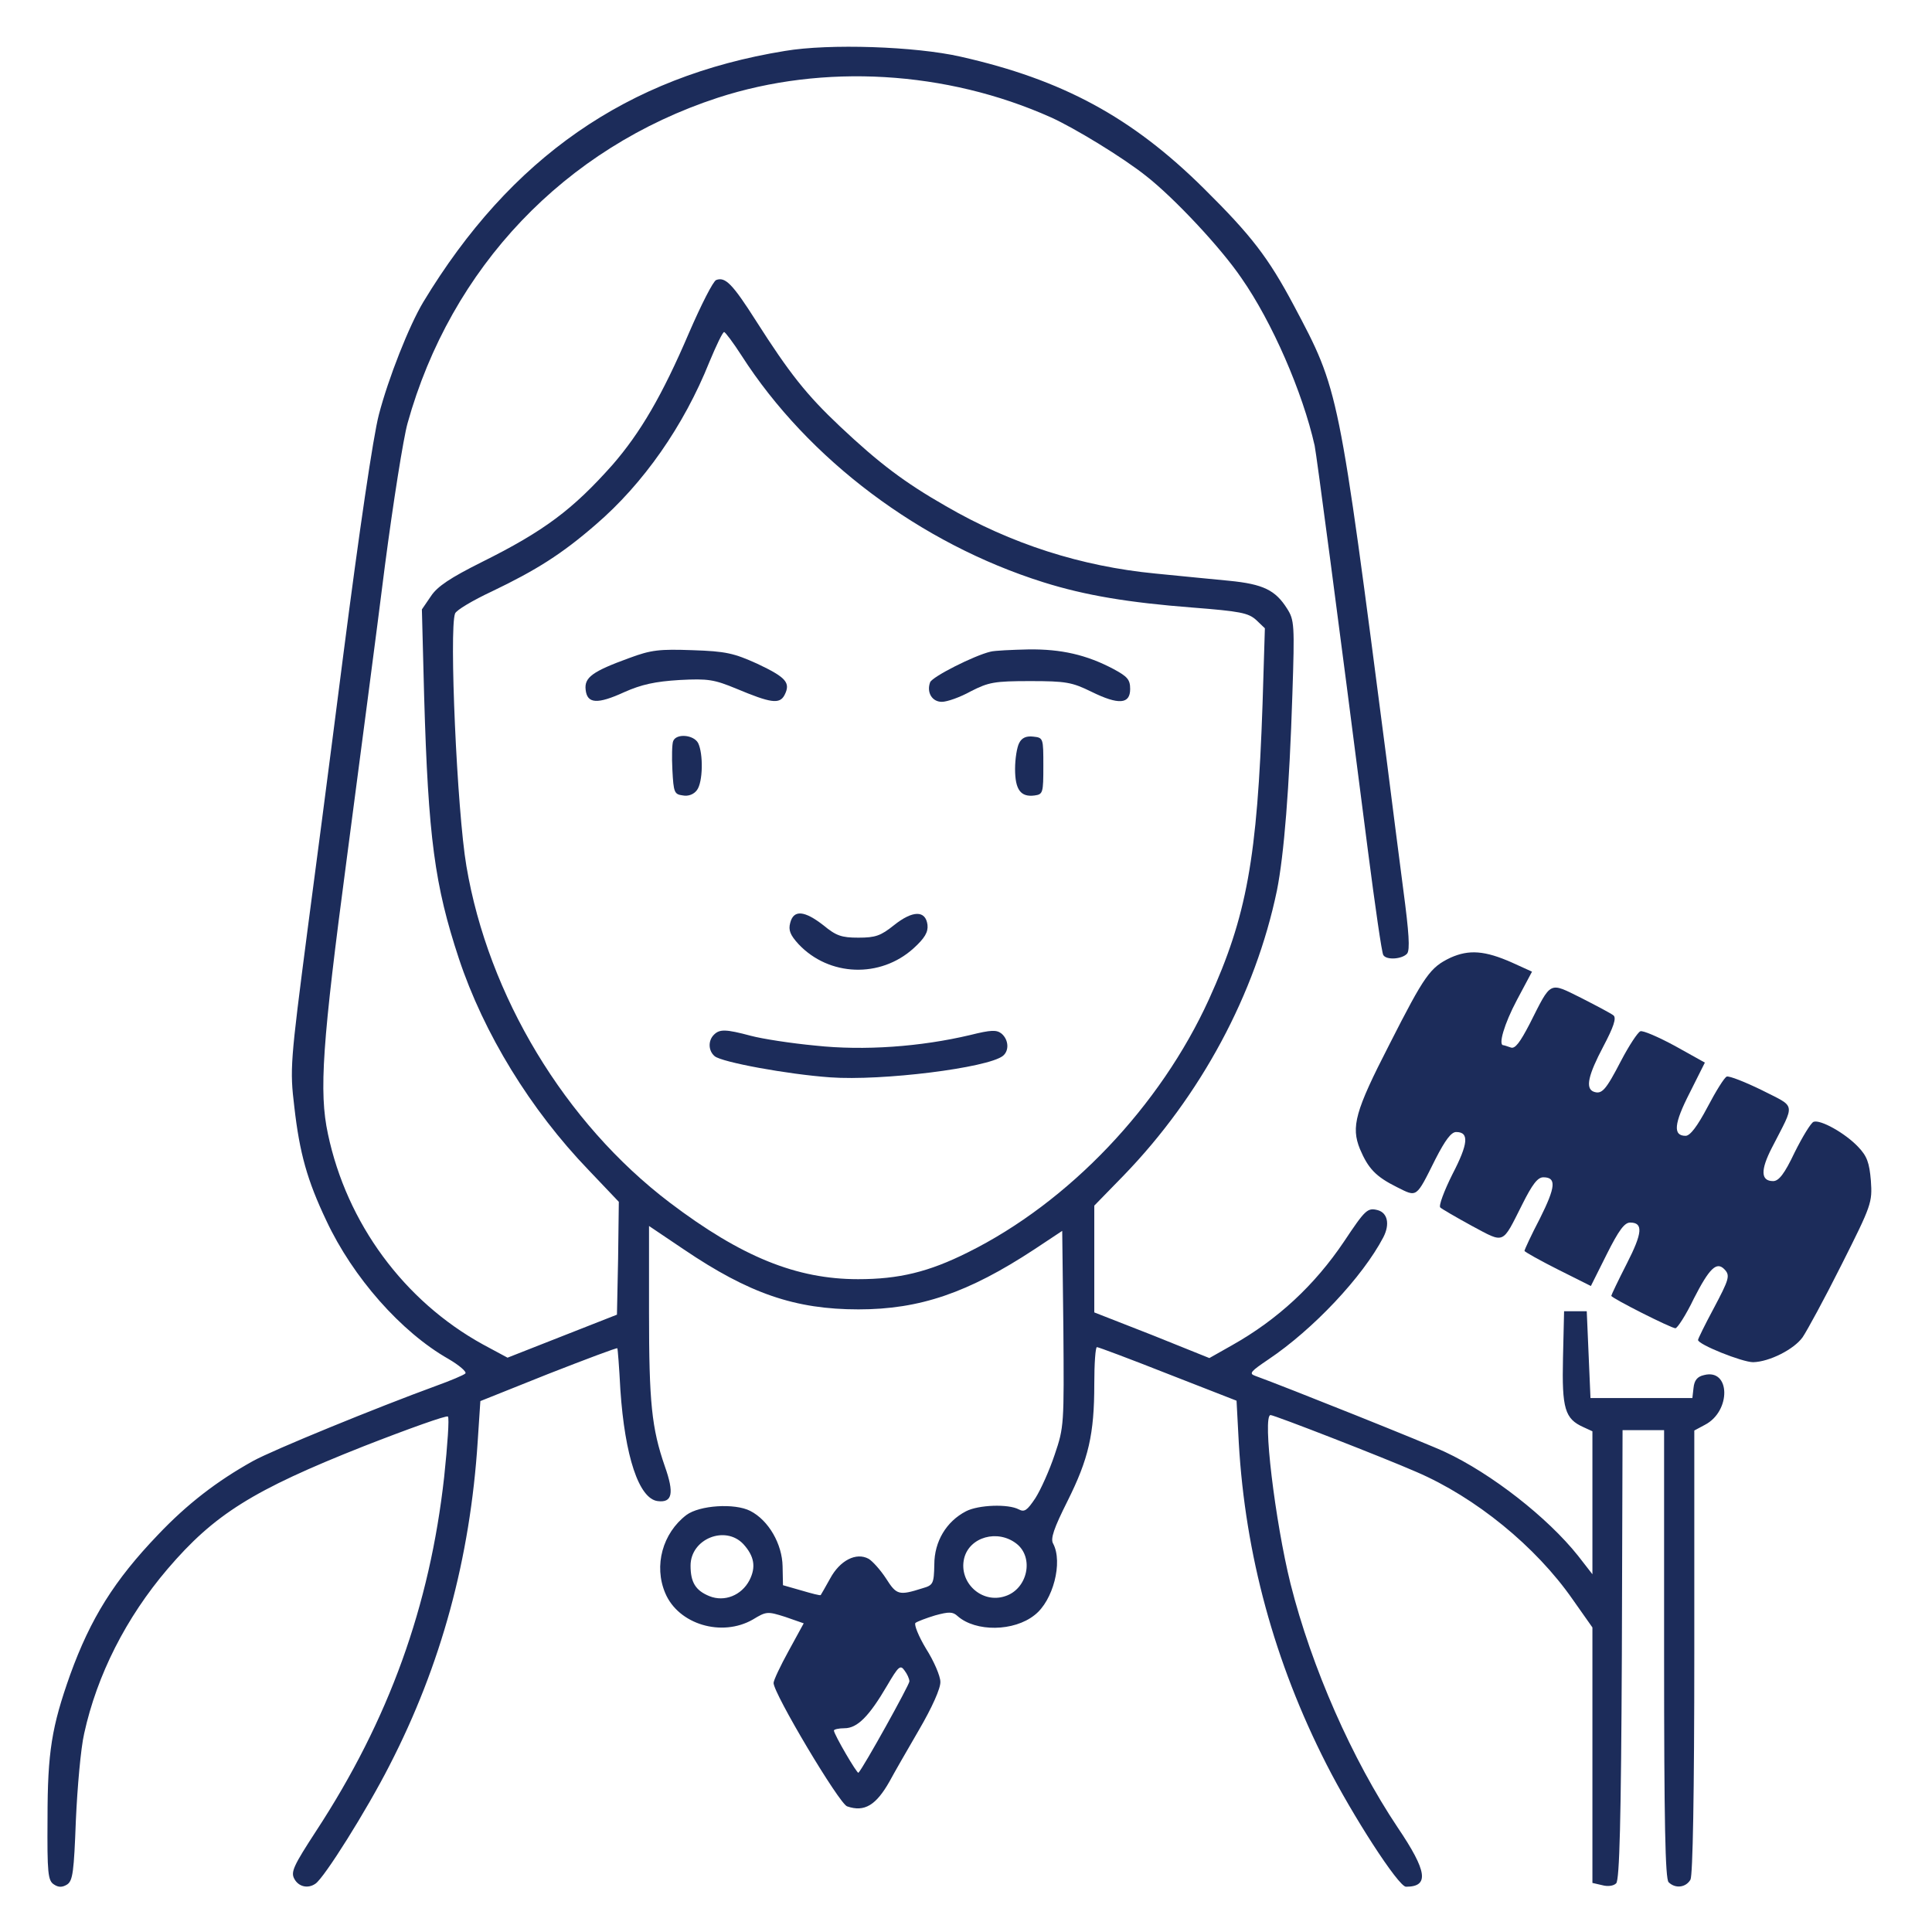 <svg width="30" height="30" viewBox="0 0 30 30" fill="none" xmlns="http://www.w3.org/2000/svg">
<g clip-path="url(#clip0_181_248)">
<path d="M12.188 0.791C9.738 1.189 7.928 2.449 6.574 4.688C6.352 5.057 6.029 5.877 5.883 6.439C5.795 6.773 5.578 8.25 5.332 10.16C5.109 11.906 4.857 13.828 4.775 14.443C4.506 16.512 4.5 16.6 4.57 17.186C4.652 17.906 4.77 18.328 5.068 18.955C5.479 19.834 6.229 20.684 6.961 21.1C7.131 21.199 7.254 21.305 7.225 21.328C7.201 21.352 6.996 21.439 6.768 21.521C5.854 21.855 4.231 22.518 3.926 22.688C3.369 22.998 2.906 23.355 2.455 23.83C1.775 24.539 1.406 25.131 1.09 26.004C0.803 26.812 0.738 27.205 0.738 28.236C0.732 29.086 0.744 29.203 0.838 29.262C0.908 29.309 0.967 29.309 1.043 29.262C1.131 29.203 1.148 29.062 1.178 28.266C1.201 27.756 1.254 27.146 1.307 26.918C1.506 26.01 1.957 25.119 2.602 24.363C3.328 23.514 3.926 23.139 5.643 22.459C6.346 22.184 6.938 21.973 6.955 21.996C6.979 22.014 6.949 22.441 6.897 22.934C6.674 24.938 6.041 26.701 4.91 28.43C4.559 28.969 4.512 29.068 4.57 29.174C4.635 29.297 4.781 29.332 4.898 29.25C5.033 29.162 5.695 28.107 6.047 27.416C6.85 25.857 7.301 24.199 7.418 22.377L7.459 21.756L8.514 21.334C9.1 21.105 9.58 20.924 9.586 20.936C9.592 20.941 9.615 21.229 9.633 21.58C9.703 22.611 9.92 23.273 10.213 23.309C10.441 23.338 10.471 23.186 10.324 22.77C10.119 22.178 10.078 21.779 10.078 20.379V19.037L10.617 19.4C11.631 20.086 12.346 20.332 13.33 20.332C14.285 20.332 15.035 20.074 16.061 19.4L16.494 19.113L16.512 20.631C16.523 22.119 16.523 22.16 16.377 22.588C16.295 22.834 16.16 23.133 16.078 23.262C15.949 23.455 15.908 23.484 15.82 23.438C15.656 23.35 15.193 23.367 15 23.467C14.695 23.625 14.508 23.936 14.508 24.293C14.502 24.592 14.49 24.615 14.326 24.662C13.957 24.779 13.922 24.768 13.758 24.51C13.67 24.375 13.547 24.24 13.488 24.205C13.295 24.1 13.043 24.229 12.891 24.51C12.815 24.645 12.75 24.762 12.744 24.768C12.738 24.779 12.604 24.744 12.445 24.697L12.158 24.615L12.152 24.322C12.146 23.977 11.936 23.607 11.649 23.461C11.408 23.338 10.863 23.373 10.658 23.525C10.289 23.807 10.149 24.311 10.33 24.738C10.535 25.225 11.209 25.424 11.69 25.148C11.9 25.02 11.918 25.02 12.193 25.107L12.48 25.207L12.246 25.635C12.117 25.869 12.012 26.092 12.012 26.133C12.012 26.297 13.031 28.008 13.154 28.049C13.424 28.143 13.605 28.031 13.816 27.656C13.875 27.545 14.08 27.188 14.268 26.865C14.473 26.514 14.607 26.215 14.602 26.115C14.602 26.027 14.502 25.793 14.379 25.6C14.262 25.406 14.191 25.225 14.215 25.201C14.244 25.178 14.385 25.125 14.52 25.084C14.736 25.025 14.795 25.025 14.871 25.096C15.152 25.342 15.744 25.336 16.066 25.078C16.354 24.855 16.506 24.258 16.354 23.971C16.307 23.895 16.365 23.73 16.576 23.309C16.904 22.652 16.992 22.271 16.992 21.492C16.992 21.176 17.01 20.918 17.033 20.918C17.057 20.918 17.555 21.105 18.135 21.334L19.201 21.75L19.236 22.406C19.336 24.135 19.787 25.805 20.596 27.393C21 28.189 21.715 29.297 21.832 29.297C22.195 29.297 22.166 29.062 21.703 28.377C20.994 27.316 20.367 25.893 20.039 24.592C19.799 23.625 19.6 21.973 19.729 21.973C19.787 21.973 21.475 22.629 21.996 22.857C22.91 23.25 23.848 24.012 24.422 24.838L24.727 25.271V27.252V29.238L24.879 29.273C24.967 29.297 25.055 29.285 25.096 29.244C25.148 29.191 25.172 28.266 25.184 25.693L25.195 22.207H25.518H25.84V25.682C25.84 28.307 25.858 29.174 25.91 29.227C26.016 29.332 26.18 29.309 26.25 29.186C26.285 29.109 26.309 27.891 26.309 25.641V22.213L26.473 22.125C26.883 21.914 26.871 21.246 26.461 21.352C26.355 21.375 26.309 21.434 26.297 21.551L26.279 21.709H25.488H24.697L24.668 21.035L24.639 20.361H24.463H24.287L24.27 21.088C24.252 21.873 24.299 22.031 24.586 22.16L24.727 22.225V23.338V24.445L24.504 24.158C24.029 23.561 23.156 22.881 22.441 22.547C22.184 22.424 19.957 21.533 19.488 21.363C19.389 21.328 19.424 21.293 19.693 21.111C20.391 20.643 21.158 19.828 21.48 19.213C21.586 19.008 21.545 18.832 21.393 18.791C21.234 18.75 21.199 18.785 20.871 19.277C20.414 19.957 19.84 20.49 19.131 20.889L18.779 21.088L17.889 20.73L16.992 20.379V19.547V18.721L17.449 18.252C18.645 17.016 19.494 15.434 19.828 13.828C19.939 13.271 20.021 12.24 20.068 10.781C20.104 9.697 20.098 9.627 19.986 9.451C19.805 9.164 19.617 9.07 19.084 9.018C18.82 8.994 18.305 8.941 17.941 8.906C16.793 8.795 15.703 8.449 14.684 7.857C14.039 7.488 13.646 7.189 13.043 6.621C12.521 6.129 12.258 5.795 11.742 4.986C11.373 4.406 11.262 4.295 11.121 4.348C11.074 4.365 10.887 4.734 10.699 5.168C10.283 6.141 9.943 6.721 9.51 7.219C8.895 7.91 8.455 8.244 7.477 8.73C6.996 8.971 6.791 9.105 6.691 9.258L6.551 9.463L6.586 10.81C6.65 13.014 6.75 13.746 7.125 14.883C7.512 16.049 8.238 17.232 9.141 18.17L9.609 18.662L9.598 19.541L9.58 20.414L8.73 20.748L7.881 21.082L7.5 20.877C6.275 20.203 5.385 18.996 5.092 17.607C4.951 16.951 5.004 16.201 5.385 13.33C5.584 11.812 5.854 9.768 5.977 8.783C6.106 7.799 6.264 6.803 6.328 6.574C7.002 4.154 8.766 2.297 11.145 1.518C12.785 0.984 14.695 1.096 16.318 1.822C16.682 1.986 17.443 2.449 17.801 2.736C18.234 3.076 18.955 3.844 19.277 4.318C19.752 4.998 20.227 6.088 20.414 6.92C20.443 7.061 20.766 9.498 21.24 13.201C21.352 14.068 21.457 14.801 21.48 14.83C21.527 14.912 21.773 14.895 21.85 14.807C21.896 14.748 21.879 14.484 21.791 13.822C21.727 13.324 21.609 12.416 21.533 11.807C20.783 6.029 20.795 6.07 20.092 4.746C19.693 3.996 19.43 3.656 18.691 2.924C17.578 1.822 16.5 1.236 14.912 0.879C14.215 0.721 12.879 0.674 12.188 0.791ZM11.514 5.52C12.551 7.137 14.297 8.443 16.201 9.041C16.852 9.246 17.525 9.357 18.516 9.434C19.254 9.492 19.383 9.516 19.506 9.627L19.641 9.756L19.605 10.928C19.523 13.33 19.359 14.227 18.773 15.516C18.018 17.174 16.6 18.668 15.029 19.447C14.42 19.752 13.957 19.863 13.324 19.863C12.369 19.863 11.514 19.518 10.4 18.674C8.772 17.438 7.582 15.463 7.242 13.447C7.096 12.586 6.973 9.773 7.066 9.527C7.084 9.475 7.342 9.322 7.641 9.182C8.326 8.854 8.725 8.602 9.246 8.15C9.99 7.512 10.617 6.615 11.016 5.619C11.121 5.367 11.221 5.156 11.244 5.156C11.262 5.156 11.385 5.32 11.514 5.52ZM11.543 23.977C11.713 24.164 11.742 24.334 11.637 24.539C11.514 24.773 11.25 24.879 11.016 24.785C10.799 24.697 10.723 24.568 10.723 24.311C10.723 23.895 11.262 23.678 11.543 23.977ZM15.785 23.971C16.061 24.188 15.955 24.674 15.609 24.785C15.246 24.908 14.883 24.574 14.971 24.199C15.053 23.865 15.492 23.742 15.785 23.971ZM14.121 26.109C14.121 26.162 13.406 27.451 13.33 27.527C13.312 27.551 12.949 26.93 12.949 26.871C12.949 26.854 13.025 26.836 13.113 26.836C13.312 26.836 13.494 26.654 13.775 26.174C13.951 25.875 13.98 25.846 14.045 25.939C14.086 25.992 14.121 26.068 14.121 26.109Z" fill="#1C2C5A"/>
<path d="M9.768 10.219C9.205 10.424 9.07 10.518 9.094 10.711C9.117 10.928 9.275 10.94 9.697 10.746C9.961 10.629 10.172 10.582 10.553 10.559C10.998 10.535 11.092 10.553 11.432 10.693C11.965 10.916 12.105 10.94 12.182 10.793C12.281 10.6 12.205 10.518 11.76 10.307C11.396 10.143 11.274 10.113 10.752 10.096C10.242 10.078 10.113 10.09 9.768 10.219Z" fill="#1C2C5A"/>
<path d="M15.381 10.119C15.129 10.178 14.479 10.506 14.443 10.594C14.385 10.752 14.473 10.898 14.625 10.898C14.707 10.898 14.906 10.828 15.076 10.734C15.351 10.594 15.439 10.576 15.996 10.576C16.553 10.576 16.646 10.594 16.945 10.74C17.373 10.951 17.549 10.934 17.549 10.699C17.549 10.553 17.508 10.506 17.291 10.389C16.869 10.166 16.477 10.078 15.973 10.084C15.709 10.09 15.445 10.102 15.381 10.119Z" fill="#1C2C5A"/>
<path d="M10.453 11.508C10.435 11.549 10.43 11.754 10.441 11.959C10.459 12.305 10.471 12.334 10.6 12.351C10.688 12.369 10.775 12.334 10.822 12.269C10.916 12.146 10.922 11.701 10.84 11.537C10.77 11.408 10.5 11.385 10.453 11.508Z" fill="#1C2C5A"/>
<path d="M15.826 11.537C15.791 11.602 15.762 11.783 15.762 11.941C15.762 12.264 15.85 12.381 16.066 12.352C16.195 12.334 16.201 12.311 16.201 11.895C16.201 11.461 16.201 11.455 16.043 11.438C15.938 11.426 15.867 11.455 15.826 11.537Z" fill="#1C2C5A"/>
<path d="M12.27 14.332C12.24 14.443 12.27 14.519 12.399 14.66C12.873 15.164 13.67 15.193 14.186 14.725C14.361 14.566 14.414 14.473 14.402 14.361C14.373 14.133 14.174 14.133 13.881 14.367C13.676 14.531 13.594 14.56 13.33 14.56C13.066 14.56 12.984 14.531 12.785 14.367C12.492 14.139 12.322 14.121 12.27 14.332Z" fill="#1C2C5A"/>
<path d="M11.086 16.067C10.992 16.16 10.998 16.318 11.098 16.401C11.209 16.494 12.229 16.682 12.891 16.729C13.693 16.787 15.34 16.582 15.574 16.395C15.674 16.313 15.662 16.143 15.551 16.049C15.475 15.99 15.393 15.99 15.065 16.072C14.297 16.254 13.418 16.318 12.662 16.236C12.287 16.201 11.836 16.131 11.66 16.084C11.268 15.979 11.174 15.979 11.086 16.067Z" fill="#1C2C5A"/>
<path d="M22.523 14.871C22.207 15.023 22.125 15.135 21.574 16.219C21.041 17.256 20.977 17.496 21.117 17.842C21.246 18.146 21.363 18.27 21.692 18.434C22.008 18.592 21.985 18.609 22.289 18C22.442 17.701 22.535 17.578 22.611 17.578C22.817 17.578 22.799 17.76 22.553 18.234C22.424 18.492 22.336 18.727 22.365 18.75C22.389 18.773 22.611 18.902 22.858 19.037C23.373 19.312 23.32 19.33 23.637 18.703C23.795 18.387 23.877 18.281 23.965 18.281C24.17 18.281 24.158 18.428 23.912 18.92C23.777 19.178 23.672 19.406 23.672 19.424C23.672 19.436 23.906 19.57 24.188 19.711L24.703 19.969L24.949 19.477C25.137 19.102 25.225 18.984 25.313 18.984C25.518 18.984 25.506 19.143 25.26 19.623C25.125 19.887 25.02 20.109 25.02 20.121C25.02 20.156 25.951 20.625 26.016 20.625C26.045 20.625 26.18 20.42 26.303 20.162C26.543 19.693 26.654 19.588 26.772 19.705C26.871 19.805 26.854 19.857 26.602 20.332C26.473 20.572 26.367 20.789 26.367 20.807C26.367 20.877 27.053 21.152 27.223 21.152C27.475 21.146 27.856 20.953 27.99 20.766C28.055 20.672 28.33 20.168 28.594 19.641C29.063 18.709 29.074 18.674 29.051 18.334C29.027 18.053 28.992 17.953 28.852 17.807C28.652 17.596 28.266 17.379 28.16 17.42C28.119 17.438 27.99 17.648 27.867 17.895C27.709 18.229 27.621 18.34 27.533 18.34C27.34 18.34 27.334 18.17 27.516 17.818C27.879 17.109 27.897 17.203 27.358 16.928C27.094 16.799 26.854 16.705 26.813 16.717C26.777 16.729 26.643 16.945 26.514 17.191C26.356 17.49 26.244 17.637 26.174 17.637C25.975 17.637 25.992 17.449 26.238 16.969L26.473 16.5L26.01 16.242C25.752 16.102 25.506 15.996 25.471 16.014C25.43 16.031 25.295 16.236 25.172 16.471C24.932 16.934 24.873 16.998 24.744 16.951C24.615 16.898 24.662 16.693 24.897 16.248C25.055 15.949 25.102 15.809 25.055 15.768C25.02 15.738 24.797 15.621 24.557 15.498C24.047 15.246 24.094 15.223 23.754 15.896C23.602 16.189 23.526 16.289 23.461 16.266C23.408 16.248 23.356 16.23 23.344 16.23C23.262 16.23 23.356 15.902 23.555 15.527L23.789 15.088L23.479 14.947C23.057 14.76 22.811 14.742 22.523 14.871Z" fill="#1C2C5A"/>
</g>
<defs>
<clipPath id="clip0_181_248">
<rect width="30" height="30" fill="white"/>
</clipPath>
</defs>
</svg>
